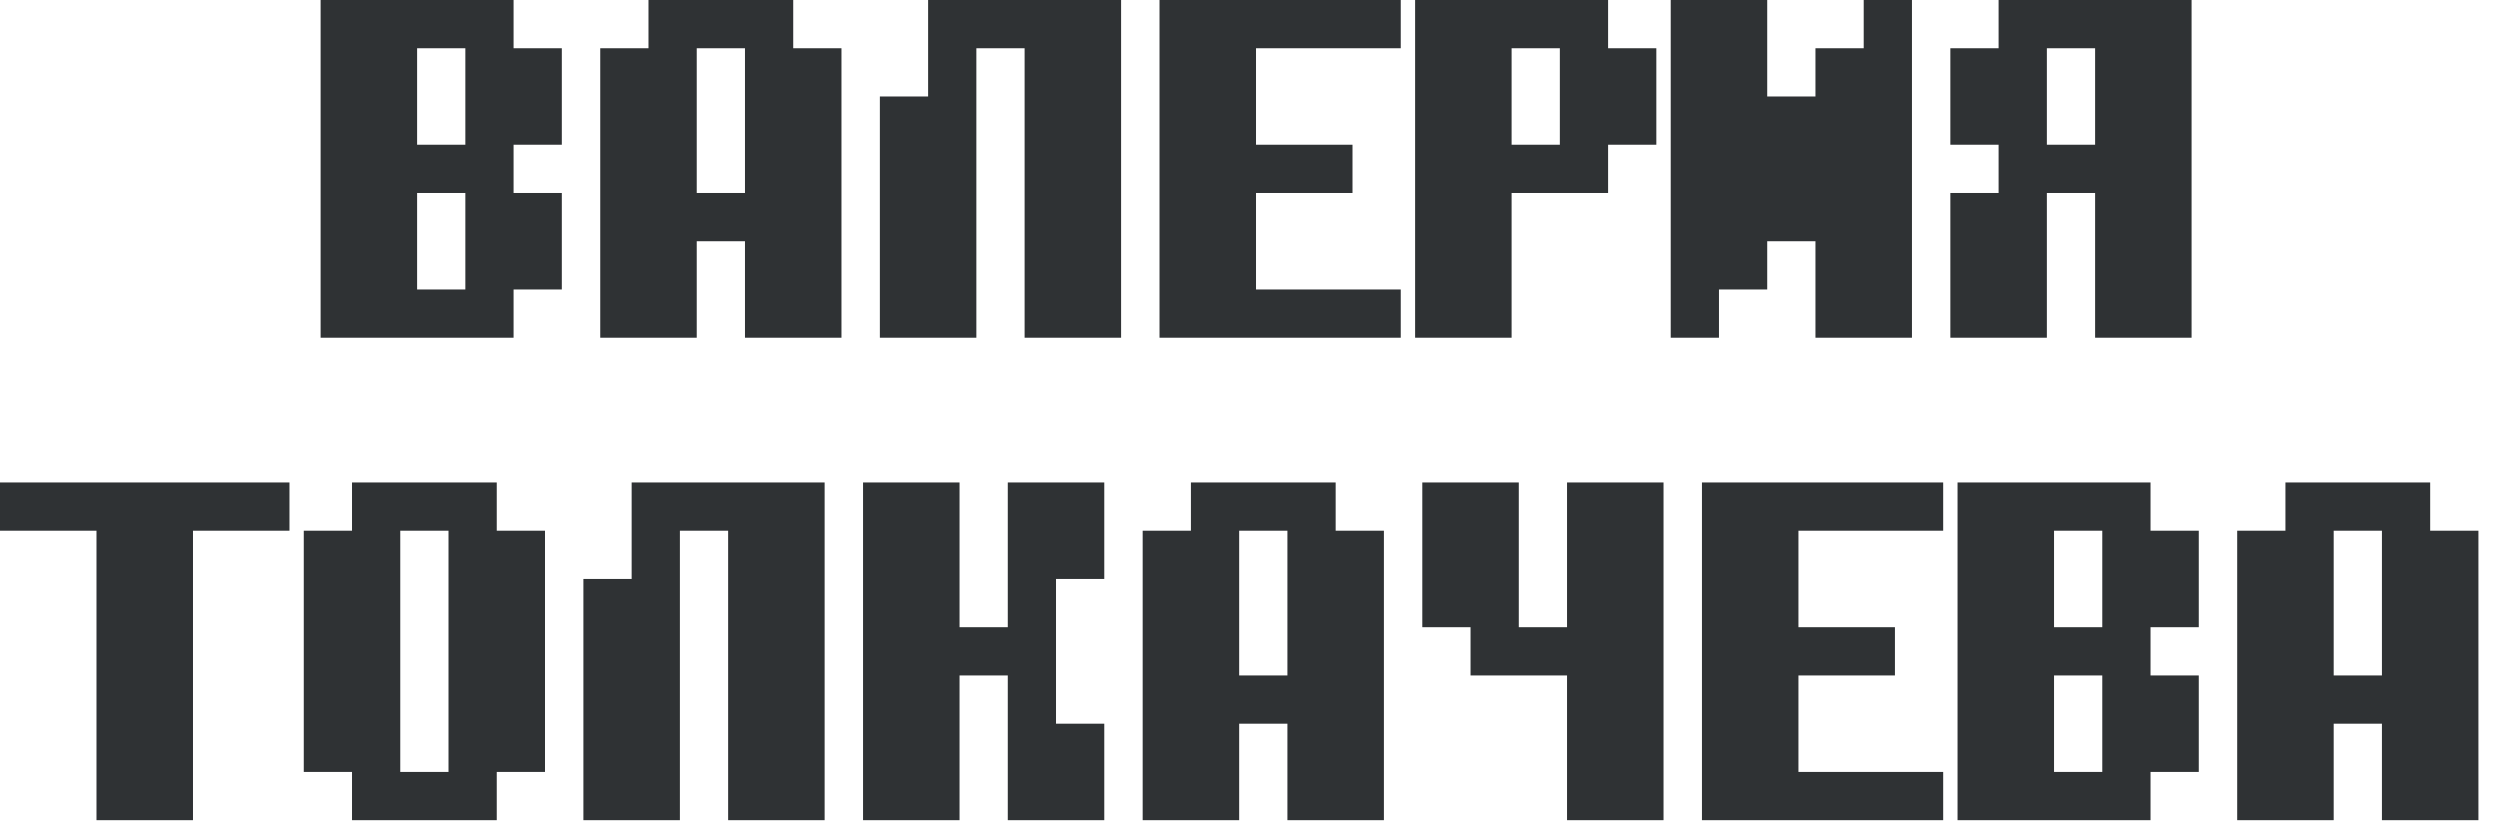 <?xml version="1.0" encoding="UTF-8"?> <svg xmlns="http://www.w3.org/2000/svg" width="114" height="38" viewBox="0 0 114 38" fill="none"><path d="M19.02 6.6H21.22V2.2H19.02V6.6ZM23.419 13.2V15.4H14.62V0H23.419V2.2H25.619V6.6H23.419V8.8H25.619V13.2H23.419ZM19.02 13.2H21.22V8.8H19.02V13.2ZM33.971 11H31.771V15.4H27.371V2.2H29.571V0H36.171V2.2H38.371V15.4H33.971V11ZM31.771 8.8H33.971V2.2H31.771V8.8ZM51.122 15.4H46.722V2.2H44.522V15.4H40.122V4.4H42.322V0H51.122V15.4ZM57.274 13.2H63.874V15.4H52.874V0H63.874V2.2H57.274V6.6H61.674V8.8H57.274V13.2ZM73.329 6.6V8.8H68.929V15.4H64.529V0H73.329V2.2H75.529V6.6H73.329ZM68.929 6.6H71.129V2.2H68.929V6.6ZM80.585 11V13.2H78.385V15.4H76.185V0H80.585V4.4H82.785V2.2H84.985V0H87.185V15.4H82.785V11H80.585ZM95.537 2.2H93.337V6.6H95.537V2.2ZM91.136 0H99.936V15.4H95.537V8.8H93.337V15.4H88.936V8.8H91.136V6.6H88.936V2.2H91.136V0ZM13.2 22V24.2H8.8V37.4H4.4V24.2H0V22H13.2ZM20.452 35.2V24.2H18.252V35.2H20.452ZM22.652 24.2H24.852V35.2H22.652V37.4H16.052V35.2H13.852V24.2H16.052V22H22.652V24.2ZM37.603 37.4H33.203V24.2H31.003V37.4H26.603V26.4H28.803V22H37.603V37.4ZM48.154 26.4V33H50.355V37.4H45.955V30.8H43.755V37.4H39.355V22H43.755V28.6H45.955V22H50.355V26.4H48.154ZM58.706 33H56.506V37.4H52.106V24.2H54.306V22H60.906V24.2H63.106V37.4H58.706V33ZM56.506 30.8H58.706V24.2H56.506V30.8ZM69.257 28.6H71.457V22H75.857V37.4H71.457V30.8H67.057V28.6H64.857V22H69.257V28.6ZM82.009 35.2H88.609V37.4H77.609V22H88.609V24.2H82.009V28.6H86.409V30.8H82.009V35.2ZM93.664 28.6H95.864V24.2H93.664V28.6ZM98.064 35.2V37.4H89.264V22H98.064V24.2H100.264V28.6H98.064V30.8H100.264V35.2H98.064ZM93.664 35.2H95.864V30.8H93.664V35.2ZM108.616 33H106.416V37.4H102.016V24.2H104.216V22H110.816V24.2H113.016V37.4H108.616V33ZM106.416 30.8H108.616V24.2H106.416V30.8Z" fill="#2F3234"></path></svg> 